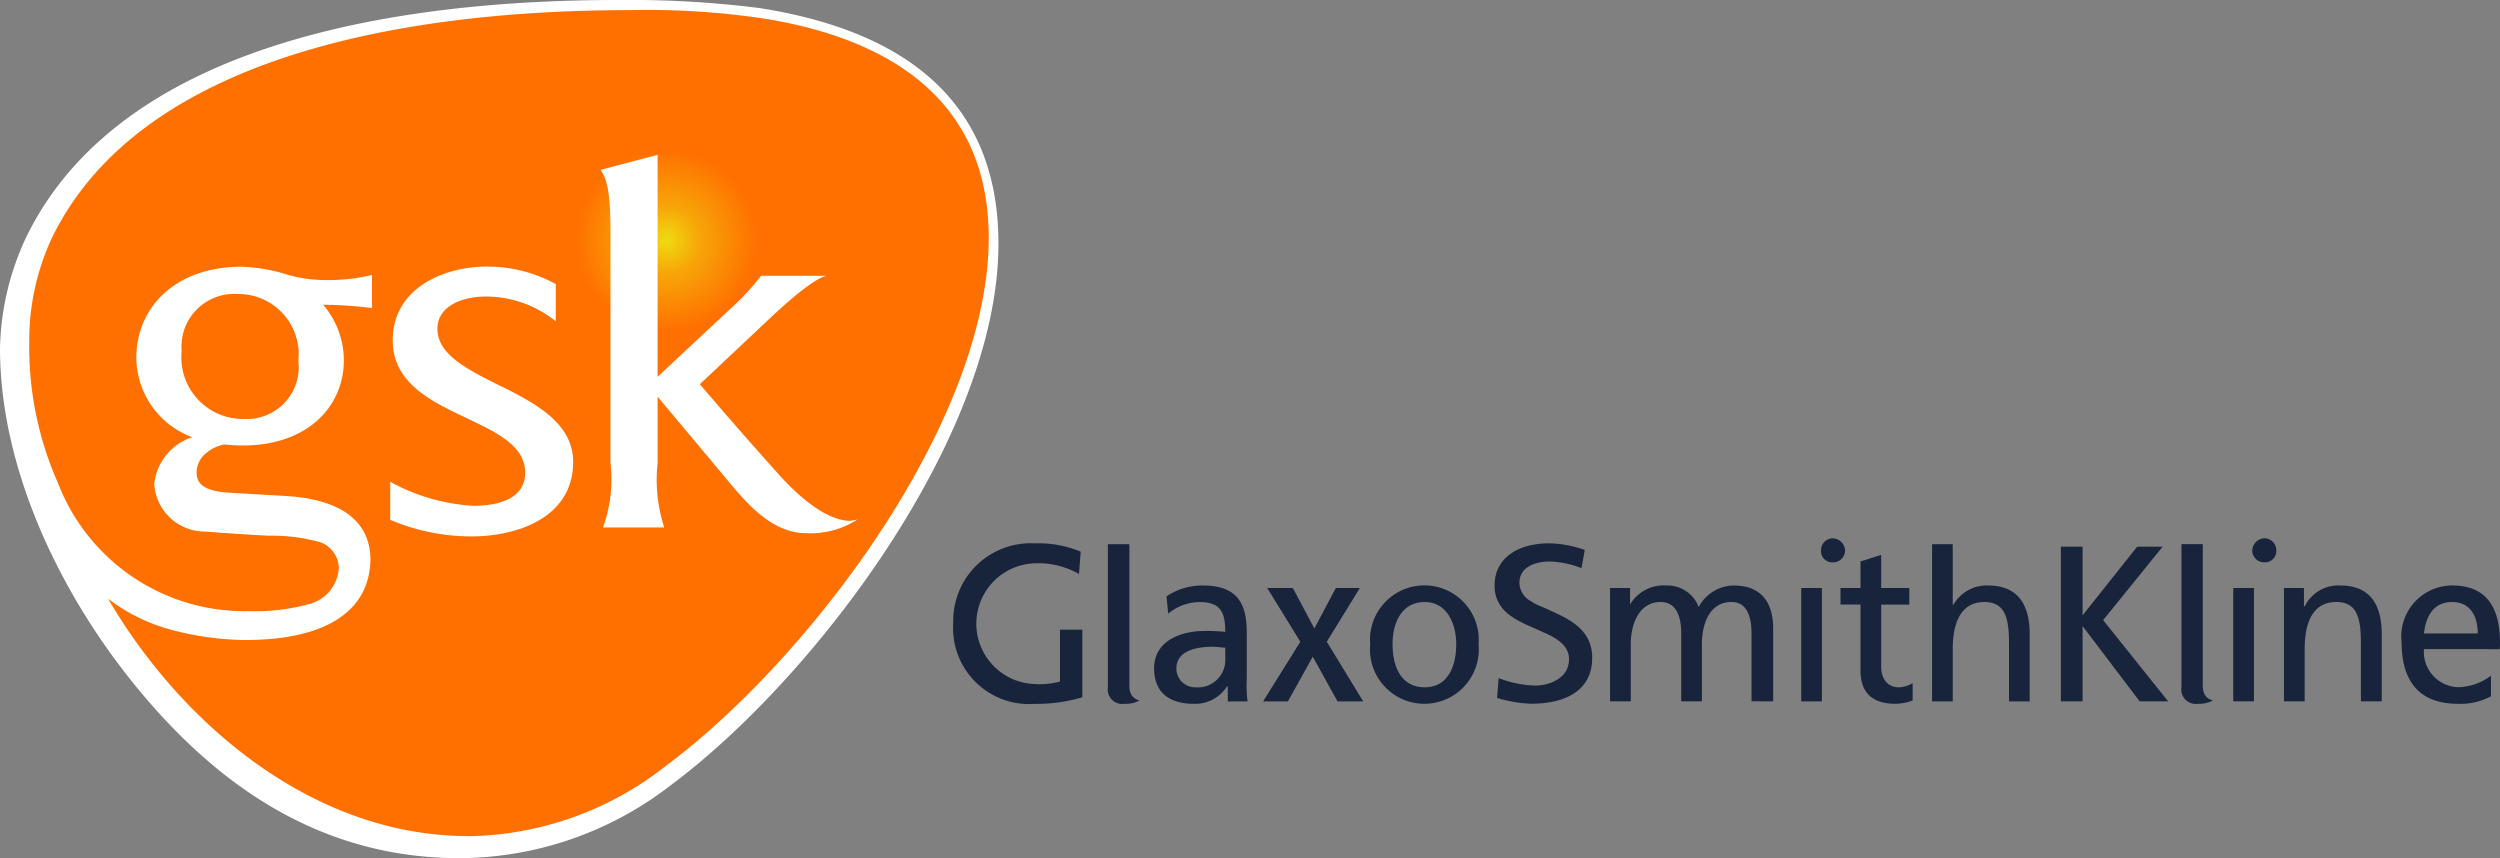 <svg xmlns="http://www.w3.org/2000/svg" xmlns:xlink="http://www.w3.org/1999/xlink" width="100" height="34.326" viewBox="0 0 100 34.326"><rect x="0" y="0" width="100" height="34.326" fill="#808080" stroke="none"/><defs><radialGradient id="a" cx="0.69" cy="0.28" r="0.109" gradientTransform="translate(0.069) scale(0.861 1)" gradientUnits="objectBoundingBox"><stop offset="0" stop-color="#efdb11"/><stop offset="0.376" stop-color="#f7a508"/><stop offset="1" stop-color="#ff7000"/></radialGradient></defs><g transform="translate(1570 837)"><path d="M45.253,15.062c0-6.186-4.4-8.614-9.555-9.426a41.252,41.252,0,0,0-5.636-.323c-7.377,0-19.655,1.167-23.7,9.49A10.937,10.937,0,0,0,5.315,19.24c0,5.278,2.888,10.932,6.7,14.966C15.6,38,19.516,39.639,23.7,39.639a13.863,13.863,0,0,0,8.423-2.9C37.832,32.5,45.253,22.77,45.253,15.062Z" transform="translate(-1575.315 -842.313)" fill="#fff"/><path d="M58.909,776.775c-1.324-.662-2.582-1.259-2.582-2.319,0-.893.959-1.29,1.953-1.29a4.463,4.463,0,0,1,2.781.993v-1.49a5.648,5.648,0,0,0-2.748-.7c-1.788,0-3.774.895-3.774,2.947,0,1.689,1.49,2.416,2.881,3.078,1.258.6,2.416,1.126,2.416,2.219s-1.159,1.324-2.086,1.324a7.855,7.855,0,0,1-3.311-.96v1.522a8.354,8.354,0,0,0,3.245.663c1.854,0,4.072-.762,4.072-2.981,0-1.522-1.457-2.316-2.848-3.012Zm-1.378,17.978h.048a13.049,13.049,0,0,0,7.887-2.813c5.695-4.239,12.913-13.742,12.913-21.125,0-5.53-4.007-7.98-9.04-8.775a31.652,31.652,0,0,0-5.3-.33c-7.616,0-19.369,1.324-23.145,9.137A9.739,9.739,0,0,0,40,774.825v.157a13.438,13.438,0,0,0,1.159,5.668,7.993,7.993,0,0,0,7.648,5.1,8.114,8.114,0,0,0,2.451-.3,1.58,1.58,0,0,0,1.125-1.459,1.133,1.133,0,0,0-.728-.992,7.128,7.128,0,0,0-2.086-.265c-1.225-.067-1.656-.1-2.516-.166A2.03,2.03,0,0,1,45,780.683a2.2,2.2,0,0,1,1.523-1.889,3.415,3.415,0,0,1-2.24-3.17c0-2.058,1.6-3.65,4.2-3.65a6.7,6.7,0,0,1,1.783.3,5.427,5.427,0,0,0,1.49.232,7.674,7.674,0,0,0,1.954-.2v1.324a15.46,15.46,0,0,0-1.954-.134,3.414,3.414,0,0,1,.828,2.219c0,1.854-1.456,3.409-4.039,3.409a6.37,6.37,0,0,1-.741-.042,1.592,1.592,0,0,0-.7.325,1.022,1.022,0,0,0-.412.776c0,.432.232.763,1.292.829l2.284.133c2.219.133,3.411,1.027,3.378,2.615-.066,1.821-1.523,3.146-5.033,3.146a11.877,11.877,0,0,1-3.245-.5,7.087,7.087,0,0,1-2.218-1.158c2.977,5.093,8.266,9.492,14.381,9.5Zm15.285-12.616c-.562,0-1.49-.4-2.714-1.721-1.589-1.755-3.279-3.742-3.279-3.742l2.815-2.648c1.656-1.555,2.12-1.655,2.253-1.689H69.273a9.756,9.756,0,0,1-1.125,1.225l-3.014,2.815V767.5l-2.285.6c.3.4.4,1.061.4,2.55v9.172a5.639,5.639,0,0,1-.3,2.582H65.4a6.153,6.153,0,0,1-.265-2.582v-2.65l3.047,3.642c1.059,1.258,1.92,1.821,2.946,1.821a3.463,3.463,0,0,0,2.02-.563A1.173,1.173,0,0,1,72.816,782.137Zm-24.211-4.073a2.465,2.465,0,0,1-2.509-2.716,2.108,2.108,0,0,1,2.227-2.283,2.415,2.415,0,0,1,2.442,2.673,2.076,2.076,0,0,1-2.16,2.325Z" transform="translate(-1608.83 -1598.305)" fill-rule="evenodd" fill="url(#a)"/><path d="M282.33,131.248a1.86,1.86,0,0,0,.012-.239c0-1.337-.467-2.309-1.916-2.309a2.042,2.042,0,0,0-2.019,2.285c0,1.489.662,2.448,2.251,2.448a2.568,2.568,0,0,0,1.323-.3v-.827a2.245,2.245,0,0,1-1.29.463,1.414,1.414,0,0,1-1.391-1.523Zm-.878-.629H279.3c.066-.562.3-1.257,1.126-1.257C281.154,129.362,281.452,129.924,281.452,130.619Zm-3.84,2.716v-2.683c0-1.223-.5-1.951-1.655-1.951a1.493,1.493,0,0,0-1.422.827H274.5V128.8h-.8v4.534h.828v-2.087c0-1.126.364-1.919,1.324-1.886.728.034.926.562.926,1.623v2.35Zm-5.94,0h.828V128.8h-.828Zm.828,0h0Zm.894-6.023a.481.481,0,0,0-.463-.5.51.51,0,0,0-.5.5.482.482,0,0,0,.5.463A.453.453,0,0,0,273.395,127.311Zm-2.541,5.988c-.331-.1-.4-.33-.4-.628v-5.625H269.6v5.724a.58.58,0,0,0,.662.661,1.211,1.211,0,0,0,.6-.133Zm-1.785.036-2.6-3.25,2.379-2.938h-1.018l-2.184,2.747v-2.747h-.868v6.187h.868v-3.011l2.283,3.011Zm-5.539,0v-2.683c0-1.223-.5-1.951-1.655-1.951a1.521,1.521,0,0,0-1.39.762h-.033v-2.415h-.826v6.287h.826v-2.087c0-1.126.365-1.919,1.325-1.886.728.034.926.562.926,1.623v2.35Zm-4.682-.035v-.694a1.135,1.135,0,0,1-.563.166c-.4,0-.695-.3-.695-.827v-2.481h1.125V128.8h-1.125v-1.324l-.827.264v1.06h-.8v.662h.8v2.647c0,.926.529,1.323,1.39,1.323A1.994,1.994,0,0,0,258.849,133.3Zm-4.456.035h.827V128.8h-.827Zm.827,0h0Zm.927-6.023a.509.509,0,0,0-.5-.5.481.481,0,0,0-.463.5.453.453,0,0,0,.463.463.482.482,0,0,0,.5-.463Zm-2.877,6.023v-2.914c0-.992-.43-1.721-1.587-1.721a1.611,1.611,0,0,0-1.391.861A1.336,1.336,0,0,0,249,128.7a1.56,1.56,0,0,0-1.456.762V128.8h-.8v4.534h.829v-2.284c0-.861.364-1.689,1.191-1.689.694,0,.827.7.827,1.257v2.715h.827v-2.284c0-.861.331-1.689,1.191-1.689.662,0,.794.7.794,1.257v2.715Zm-7.237-1.723c0-1.257-1.059-1.622-1.985-2.051a1.973,1.973,0,0,1-.464-.232.853.853,0,0,1-.463-.728c0-.662.661-.861,1.224-.861a3.781,3.781,0,0,1,1.257.266l.133-.728a4.477,4.477,0,0,0-1.424-.265c-1.258,0-2.184.595-2.184,1.687,0,1.192,1.158,1.489,1.985,1.887.464.2.993.5.993,1.059,0,.793-.828,1.058-1.357,1.058a4.4,4.4,0,0,1-1.457-.3l-.066.793a5.327,5.327,0,0,0,1.372.232c1.357,0,2.433-.528,2.433-1.82Zm-9.161,1.723-1.457-2.385,1.324-2.15h-.961l-.86,1.62-.86-1.62h-1.025l1.324,2.15-1.489,2.385h.992l.994-1.788.991,1.788Zm-8.953-.035c-.331-.1-.4-.33-.4-.628v-5.625h-.86v5.724a.58.58,0,0,0,.662.661,1.116,1.116,0,0,0,.6-.133Zm-2.282-.132v-2.7h-.894v2.074a3.031,3.031,0,0,1-.992.1,2.416,2.416,0,0,1,.032-4.831,3.267,3.267,0,0,1,1.721.429l.067-.894a4.365,4.365,0,0,0-1.82-.331,3.1,3.1,0,0,0-3.277,3.177,3.039,3.039,0,0,0,3.244,3.243,6.463,6.463,0,0,0,1.919-.264Zm14.956-2.117c0,.826-.3,1.72-1.257,1.72-.993,0-1.29-.895-1.29-1.72,0-.861.363-1.689,1.29-1.689.86,0,1.257.828,1.257,1.689Zm.894,0a2.175,2.175,0,1,0-4.335,0,2.177,2.177,0,1,0,4.335,0Zm-10.133.528a1.1,1.1,0,0,1-1.192,1.193.747.747,0,0,1-.761-.762c0-.793,1.026-.86,1.456-.86.2,0,.331.034.5.034Zm.893,1.756a5,5,0,0,1-.033-.895v-1.886c0-1.225-.463-1.854-1.754-1.854a2.592,2.592,0,0,0-1.455.431l.066.695a2.013,2.013,0,0,1,1.258-.464c.828,0,1.026.4,1.026,1.192a7.324,7.324,0,0,0-.861-.034c-.86,0-1.985.364-1.985,1.489,0,.993.63,1.423,1.588,1.423a1.5,1.5,0,0,0,1.324-.694h.034v.6Z" transform="translate(-1752.342 -942.281)" fill="#17243b"/></g></svg>
